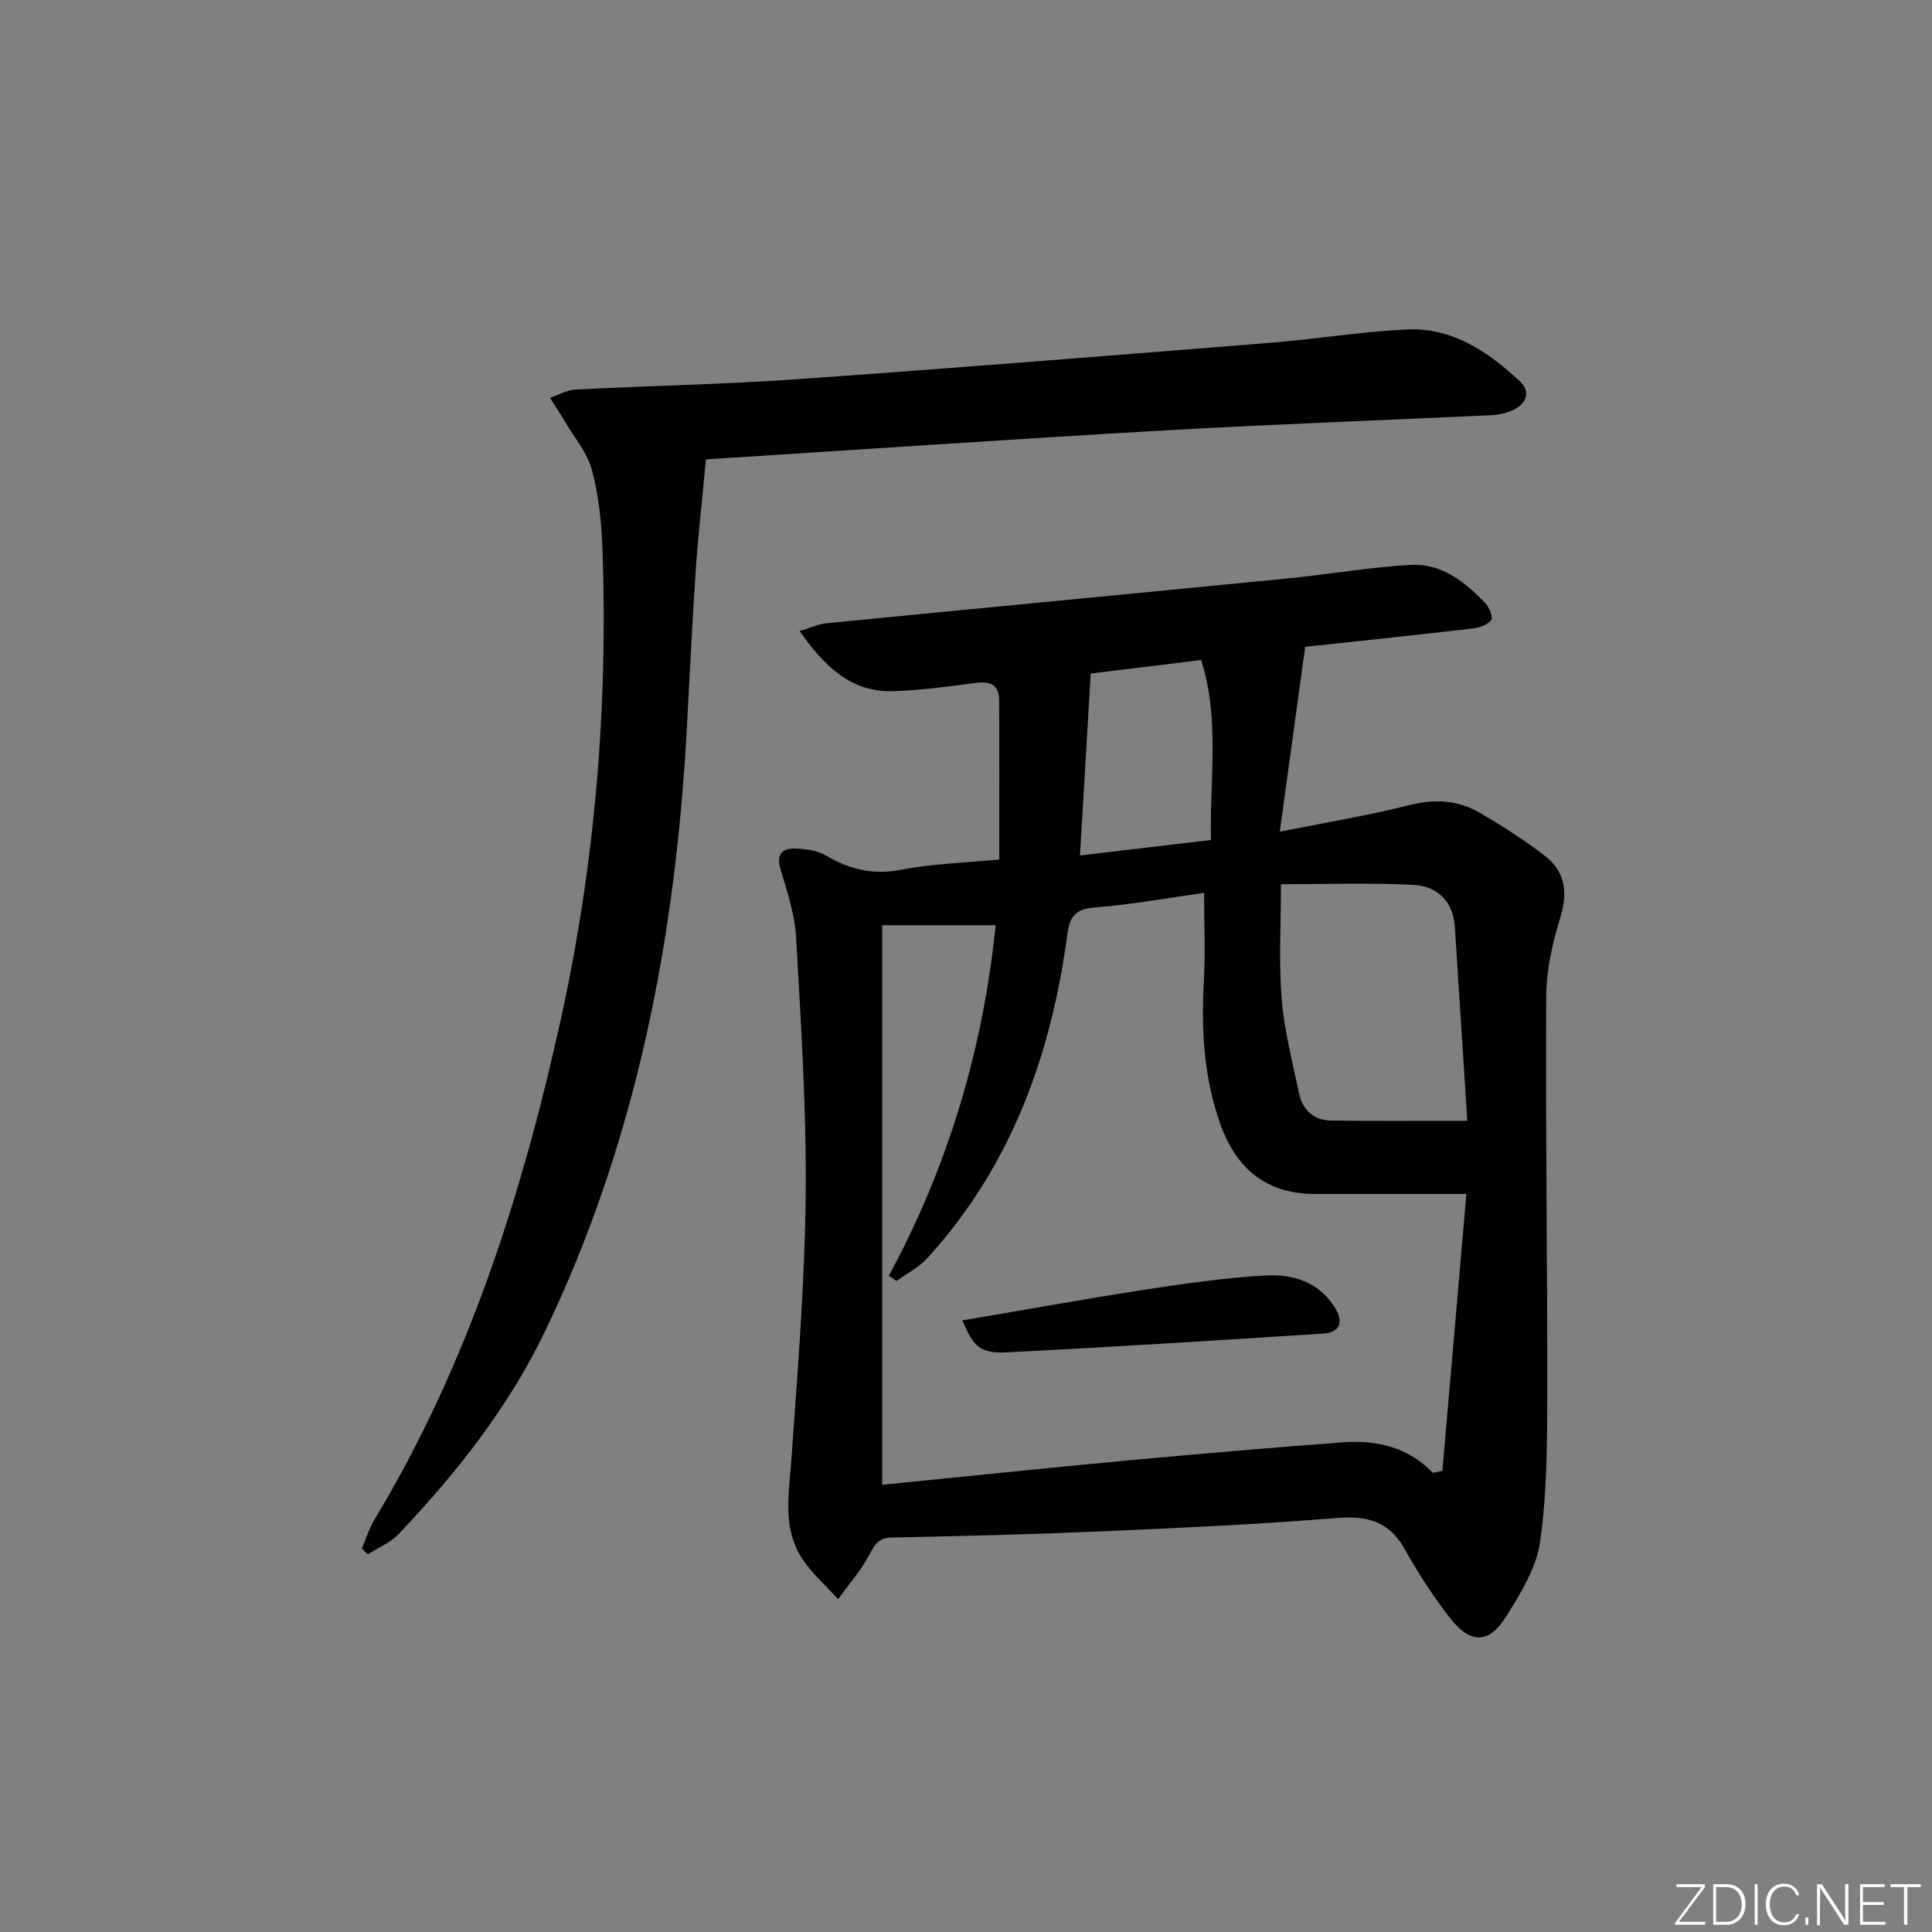 <svg enable-background="new 0 0 400 400" viewBox="0 0 400 400" xmlns="http://www.w3.org/2000/svg"><rect x="0" y="0" width="400" height="400" fill="#808080" stroke="none"/><g fill="#fafbfc"><path d="m346.9 398 5.4-7.3h-5.2v-.6h5.9v.6l-5.4 7.2h5.5l-.1.6h-6.2v-.5z"/><path d="m354.7 390.1h2.8c2.3 0 3.9 1.6 3.9 4.1s-1.6 4.3-3.9 4.3h-2.8zm.6 7.8h2c2.2 0 3.3-1.6 3.3-3.6 0-1.8-1-3.6-3.3-3.6h-2z"/><path d="m363.9 390.1v8.4h-.6v-8.4z"/><path d="m372.5 396.3c-.4 1.3-1.4 2.3-3.2 2.3-2.4 0-3.7-1.9-3.7-4.3 0-2.3 1.2-4.3 3.7-4.3 1.8 0 2.9 1 3.2 2.4h-.6c-.4-1.1-1.1-1.8-2.5-1.8-2.1 0-3 1.9-3 3.7s.9 3.7 3 3.7c1.4 0 2.1-.7 2.5-1.7z"/><path d="m373.8 398.5v-1.5h.6v1.5z"/><path d="m376.2 398.5v-8.4h1c1.3 2 4.4 6.7 4.9 7.6-.1-1.2-.1-2.4-.1-3.8v-3.8h.7v8.4h-.9c-1.2-1.9-4.4-6.8-5-7.7.1 1.1 0 2.3 0 3.9v3.9h-.6z"/><path d="m390 394.4h-4.3v3.5h4.7l-.1.6h-5.2v-8.4h5.1v.6h-4.5v3.1h4.3z"/><path d="m394.2 390.7h-2.8v-.6h6.3v.6h-2.8v7.8h-.7z"/></g><path d="m206.88 177.95c0-11.4.04-22.18-.02-32.97-.02-3.37-2.01-3.99-5.05-3.57-5.59.76-11.22 1.51-16.85 1.69-8.8.28-14.23-5.13-19.42-12.46 2.29-.67 3.89-1.43 5.55-1.6 31.74-3.12 63.49-6.13 95.23-9.25 8.58-.84 17.11-2.34 25.71-2.84 6.39-.37 11.27 3.5 15.48 7.93.81.86 1.64 2.85 1.22 3.47-.66.98-2.34 1.6-3.67 1.75-11.85 1.38-23.72 2.62-34.84 3.82-1.77 12.92-3.44 25.09-5.25 38.27 9.65-1.93 18.27-3.34 26.7-5.47 5.18-1.31 9.97-1.14 14.46 1.43 4.74 2.71 9.39 5.7 13.71 9.03 4.09 3.15 4.83 7.35 3.27 12.52-1.61 5.32-2.95 10.96-2.98 16.47-.17 27.65.26 55.31.21 82.96-.02 10.07-.07 20.24-1.49 30.16-.76 5.33-4 10.51-6.93 15.26-3.62 5.86-7.46 5.91-11.76.38-3.46-4.45-6.56-9.24-9.31-14.16-3.21-5.77-7.72-7.01-14.03-6.49-15.9 1.29-31.84 2.03-47.78 2.73-14.8.64-29.6 1.02-44.41 1.32-2.7.06-3.45 1.33-4.57 3.45-1.76 3.33-4.32 6.23-6.54 9.32-2.55-2.84-5.53-5.4-7.55-8.58-4.02-6.31-2.61-13.35-2.12-20.35 1.28-18.23 2.78-36.48 2.96-54.73.18-17.77-.99-35.56-1.98-53.32-.26-4.73-1.82-9.44-3.2-14.03-.99-3.3.33-4.52 3.2-4.4 2.09.09 4.43.41 6.18 1.44 4.91 2.89 9.76 4.07 15.57 2.94 6.66-1.28 13.52-1.46 20.3-2.12zm89.77 126.98c.66-.13 1.32-.27 1.98-.4 1.66-19.11 3.31-38.21 4.97-57.33-11.36 0-21.31-.01-31.25 0-10.16.01-16.39-5.2-19.71-14.53-3.41-9.57-3.95-19.41-3.4-29.44.33-5.91.06-11.86.06-18.37-7.57 1.06-15.07 2.43-22.63 3.02-4.05.32-5.19 1.84-5.7 5.66-3.36 25.02-11.68 47.98-28.99 66.96-1.75 1.91-4.23 3.16-6.37 4.71-.53-.36-1.05-.72-1.58-1.08 12.38-22.89 19.54-47.22 22.11-72.58-8.08 0-15.48 0-23.49 0v115.86c17.03-1.7 34.02-3.48 51.03-5.06 14.71-1.37 29.44-2.61 44.18-3.72 7.01-.53 13.57.88 18.79 6.3zm7.14-72.88c-.9-14.04-1.75-27.09-2.58-40.14-.34-5.39-3.69-8.44-8.57-8.7-9.02-.47-18.08-.14-27.43-.14 0 8.22-.47 16.03.15 23.76.52 6.55 2.23 13.01 3.58 19.47.72 3.46 3 5.65 6.62 5.7 8.9.13 17.82.05 28.23.05zm-77.97-92.6c-.74 12.55-1.46 24.81-2.22 37.67 9.67-1.14 18.15-2.15 27.12-3.21-.29-12.74 1.85-25.1-2.03-37.26-8.19 1-15.73 1.93-22.87 2.8z" fill="#010000"/><path d="m146.16 95.11c-.76 8.11-1.6 15.48-2.11 22.87-.75 11.11-1.27 22.23-1.88 33.34-2.37 43.18-10.46 85.03-29.32 124.3-7.57 15.76-18.31 29.31-30.26 41.93-1.73 1.83-4.28 2.87-6.45 4.28-.41-.41-.81-.83-1.22-1.24.88-2.04 1.54-4.21 2.68-6.09 19.17-31.86 30.34-66.67 38.35-102.72 7.14-32.16 9.93-64.69 8.81-97.57-.19-5.62-.74-11.35-2.16-16.76-.96-3.66-3.69-6.85-5.68-10.23-.97-1.65-2.03-3.24-3.05-4.85 1.77-.6 3.52-1.63 5.32-1.72 15.29-.79 30.6-1.06 45.87-2.14 32.67-2.3 65.32-4.93 97.96-7.54 9.44-.76 18.83-2.31 28.27-2.76 9.39-.45 16.81 4.62 23.35 10.7 2.5 2.32 1.31 4.93-1.84 6.18-1.21.48-2.56.8-3.86.86-22.6 1.07-45.21 1.87-67.8 3.16-31.68 1.82-63.35 3.99-94.98 6z" fill="#010000"/><path d="m199.26 273.38c12.96-2.2 25.47-4.47 38.03-6.41 8.17-1.26 16.39-2.41 24.63-2.9 5.57-.33 10.94 1.23 14.31 6.42 2.04 3.13 1.24 5.38-2.2 5.61-21.83 1.4-43.67 2.78-65.52 3.89-5.53.28-6.98-1.13-9.25-6.61z" fill="#010000"/></svg>
